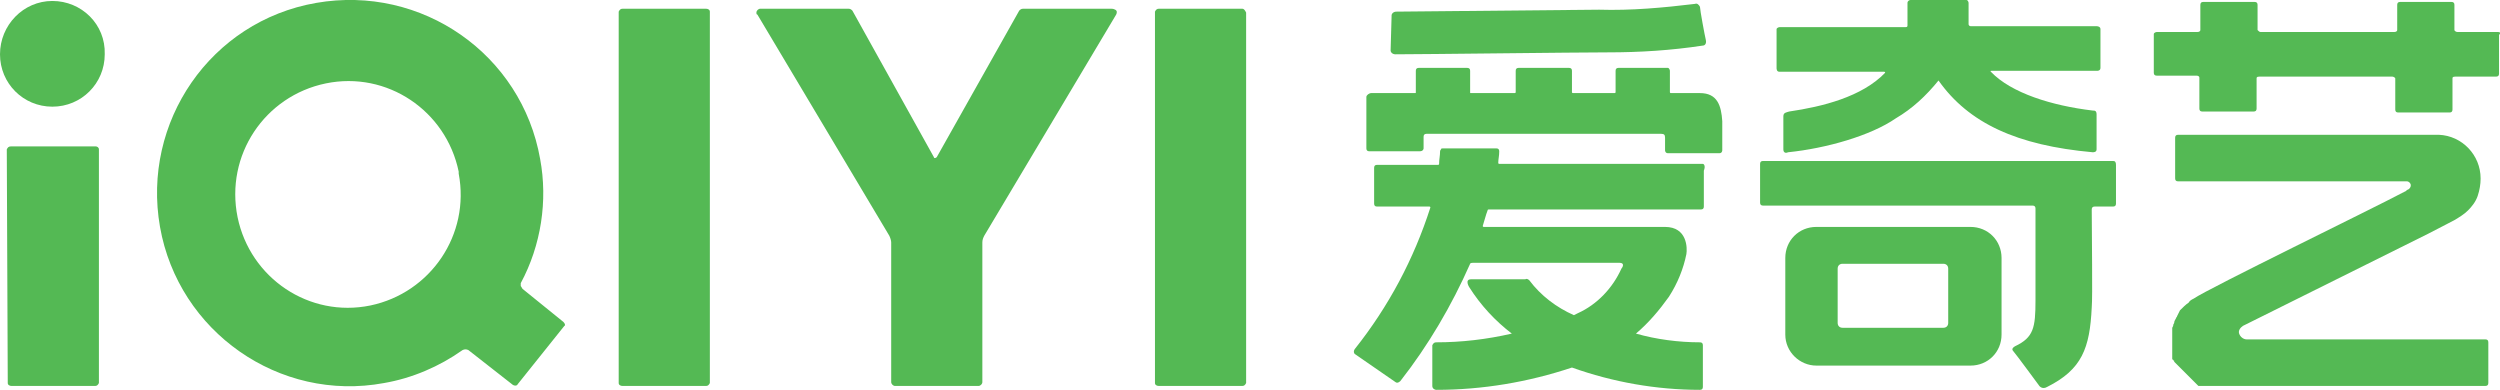 <?xml version="1.0" encoding="utf-8"?>
<!-- Generator: Adobe Illustrator 24.0.1, SVG Export Plug-In . SVG Version: 6.00 Build 0)  -->
<svg version="1.1" id="Layer_1" xmlns="http://www.w3.org/2000/svg" xmlns:xlink="http://www.w3.org/1999/xlink" x="0px" y="0px"
	 viewBox="0 0 257.8 40.2" style="enable-background:new 0 0 257.8 40.2;" xml:space="preserve">
<style type="text/css">
	.st0{fill:#54B954;}
</style>
<g id="layer1">
	<g id="g865">
		<g id="g665">
			<g id="g43">
				<path id="path45" class="st0" d="M257.6,3.3h-4.2c-0.1,0-0.3-0.1-0.3-0.2l0,0l0,0l0,0l0,0V0.5l0,0c0-0.2-0.1-0.3-0.3-0.3l0,0
					h-5.3c-0.2,0-0.3,0.1-0.3,0.3l0,0V3l0,0v0.1c0,0.1-0.1,0.2-0.3,0.2h-13.8c-0.1,0-0.2-0.1-0.3-0.2l0,0V3l0,0V0.5
					c0-0.2-0.1-0.3-0.3-0.3h-5.3c-0.2,0-0.3,0.1-0.3,0.3l0,0V3l0,0v0.1c0,0.1-0.1,0.2-0.3,0.2l0,0h-4.2c-0.1,0-0.3,0.1-0.3,0.2l0,0
					v4l0,0c0,0.2,0.1,0.3,0.3,0.3l0,0h4.1c0.2,0,0.3,0.1,0.3,0.2v0.1l0,0v3.1c0,0.2,0.1,0.3,0.3,0.3l0,0h5.3c0.2,0,0.3-0.1,0.3-0.3
					V8.1l0,0l0,0c0-0.1,0-0.2,0.3-0.2h13.7c0.1,0,0.3,0.1,0.3,0.2l0,0v0.1l0,0v3.1c0,0.2,0.1,0.3,0.3,0.3l0,0h5.3
					c0.2,0,0.3-0.1,0.3-0.3l0,0V8.1l0,0l0,0c0-0.1,0-0.2,0.3-0.2h4.2c0.2,0,0.3-0.1,0.3-0.3l0,0v-4C257.9,3.4,257.8,3.3,257.6,3.3
					L257.6,3.3"/>
			</g>
			<g id="g47">
				<path id="path49" class="st0" d="M143.4,5.2c0,0.2,0.2,0.4,0.5,0.4l0,0c2.9,0,18.6-0.2,21.9-0.2c3.3,0,6.5-0.2,9.8-0.7
					c0.2,0,0.4-0.2,0.3-0.6s-0.6-3.1-0.6-3.4c-0.1-0.2-0.3-0.4-0.5-0.3l0,0c-3.3,0.4-6.6,0.7-9.9,0.6L144,1.2
					c-0.3,0-0.5,0.2-0.5,0.4c0,0,0,0,0,0.1L143.4,5.2z"/>
			</g>
			<g id="g51">
				<path id="path53" class="st0" d="M175.3,9.6h-3c-0.1,0-0.1-0.1-0.1-0.1l0,0c0-1.3,0-2.2,0-2.2c0-0.1-0.1-0.3-0.2-0.3
					c0,0,0,0-0.1,0h-5c-0.2,0-0.3,0.1-0.3,0.3v2.2c0,0.1-0.1,0.1-0.1,0.1h-4.3c-0.1,0-0.1-0.1-0.1-0.1V7.3c0-0.2-0.1-0.3-0.3-0.3
					l0,0h-5.2c-0.2,0-0.3,0.1-0.3,0.3v2.2l0,0c0,0.1-0.1,0.1-0.1,0.1h-4.5c-0.1,0-0.1,0-0.1-0.1l0,0l0,0c0-1.3,0-2.2,0-2.2
					c0-0.2-0.1-0.3-0.3-0.3l0,0h-5c-0.2,0-0.3,0.1-0.3,0.3l0,0v2.2l0,0c0,0.1,0,0.1-0.1,0.1l0,0h-4.5c-0.2,0-0.5,0.2-0.5,0.4
					c0,0,0,0,0,0.1v5.2c0,0.2,0.1,0.3,0.3,0.3l0,0h5.2c0.4,0,0.4-0.3,0.4-0.3v-1.2c0-0.2,0.1-0.3,0.3-0.3l0,0h24.2
					c0.3,0,0.4,0.1,0.4,0.4v1.3c0,0,0,0.3,0.3,0.3h5.3c0.3,0,0.3-0.3,0.3-0.3c0-0.8,0-2.3,0-3C177.5,10.9,177.1,9.6,175.3,9.6"/>
			</g>
			<g id="g55">
				<path id="path57" class="st0" d="M175.6,16.9h-21c0,0-0.1,0-0.1-0.1l0,0c0-0.4,0.1-0.7,0.1-1.2c0-0.2-0.1-0.3-0.3-0.3l0,0h-5.5
					c-0.1,0-0.2,0-0.2,0.1c0,0-0.1,0.1-0.1,0.2c0,0.5-0.1,0.8-0.1,1.3l0,0c0,0,0,0.1-0.1,0.1H142c-0.2,0-0.3,0.1-0.3,0.3l0,0V21
					c0,0.2,0.1,0.3,0.3,0.3l0,0h5.4c0,0,0.1,0,0.1,0.1c-1.7,5.3-4.3,10.2-7.8,14.6c-0.2,0.3,0,0.5,0,0.5l4.2,2.9
					c0.1,0.1,0.3,0.1,0.5-0.1c2.9-3.7,5.3-7.8,7.2-12.1l0,0c0,0,0-0.1,0.3-0.1H167c0.6,0,0.3,0.5,0.2,0.6c-0.9,2-2.5,3.7-4.5,4.6
					l-0.2,0.1l-0.2,0.1c-1.8-0.8-3.4-2-4.6-3.6c-0.1-0.1-0.3-0.2-0.4-0.1h-5.6c-0.7,0-0.2,0.8-0.2,0.8l0,0c1.2,1.9,2.7,3.5,4.4,4.8
					c-2.6,0.6-5.2,0.9-7.8,0.9c-0.2,0-0.3,0.1-0.4,0.3l0,0v4.2c0,0.3,0.3,0.4,0.4,0.4c4.8,0,9.5-0.8,14-2.3
					c4.2,1.5,8.7,2.3,13.2,2.3c0.2,0,0.3-0.1,0.3-0.3v-4.3c0-0.2-0.1-0.3-0.3-0.3c-2.2,0-4.5-0.3-6.6-0.9c1.3-1.1,2.4-2.4,3.4-3.8
					c0.9-1.4,1.5-2.9,1.8-4.4c0.1-0.6,0.1-2.8-2.2-2.8H153c-0.1,0-0.1-0.1-0.1-0.1l0,0c0.2-0.6,0.3-1.1,0.5-1.6l0,0
					c0,0,0-0.1,0.1-0.1h21.9c0.2,0,0.3-0.1,0.3-0.3v-3.7C175.9,17.1,175.7,16.9,175.6,16.9L175.6,16.9"/>
			</g>
			<g id="g59">
				<path id="path61" class="st0" d="M183.5,7.4h10.8c0,0,0.1,0,0.1,0.1c-2.4,2.5-6.5,3.5-9.9,4c-0.3,0.1-0.6,0.1-0.6,0.5v3.4
					c0,0.4,0.3,0.4,0.5,0.3c3.9-0.4,8.5-1.7,11.1-3.5c1.7-1,3.1-2.3,4.4-3.9c3.1,4.4,8.1,6.7,15.9,7.4c0.1,0,0.4,0,0.4-0.3v-3.6
					c0-0.4-0.2-0.4-0.4-0.4c-4.2-0.5-8.4-1.8-10.5-4c-0.1-0.1,0-0.1,0.1-0.1h10.9c0,0,0.3,0,0.3-0.3V3c0-0.3-0.4-0.3-0.4-0.3h-13
					c-0.1,0-0.2-0.1-0.2-0.2l0,0l0,0V0.3c0-0.1-0.1-0.3-0.2-0.3l0,0H197c-0.1,0-0.3,0.1-0.3,0.3l0,0v2.3l0,0l0,0
					c0,0.1,0,0.2-0.2,0.2h-13c-0.1,0-0.3,0.1-0.3,0.2l0,0v4C183.2,7.1,183.2,7.4,183.5,7.4"/>
			</g>
			<g id="g63">
				<path id="path65" class="st0" d="M200.9,27.9v5.4l0,0c0,0.3-0.2,0.5-0.5,0.5l0,0H190c-0.3,0-0.5-0.2-0.5-0.5l0,0l0,0v-5.6l0,0
					c0-0.3,0.2-0.5,0.5-0.5l0,0h10.4c0.3,0,0.5,0.2,0.5,0.5l0,0l0,0V27.9z M203.2,23.4h-15.9c-1.8,0-3.2,1.4-3.2,3.2l0,0v7.9
					c0,1.8,1.5,3.2,3.2,3.2l0,0h15.9c1.8,0,3.2-1.4,3.2-3.2l0,0v-7.9C206.4,24.8,205,23.4,203.2,23.4L203.2,23.4"/>
			</g>
			<g id="g67">
				<path id="path69" class="st0" d="M217.9,16.6h-36.1c-0.2,0-0.3,0.1-0.3,0.3v4c0,0.2,0.1,0.3,0.3,0.3h27.8c0.2,0,0.3,0.1,0.3,0.3
					l0,0c0,2.8,0,8.3,0,9.5c0,2.8-0.2,3.8-2.1,4.7c-0.2,0.1-0.4,0.3-0.2,0.5s2.7,3.6,2.7,3.6s0.3,0.4,0.8,0.1c3.6-1.8,4.4-4,4.6-8.2
					c0.1-1.1,0-7.2,0-10.1c0-0.2,0.1-0.3,0.3-0.3l0,0h1.9c0.2,0,0.3-0.1,0.3-0.3l0,0v-4C218.2,16.7,218.1,16.6,217.9,16.6
					L217.9,16.6"/>
			</g>
			<g id="g71">
				<path id="path73" class="st0" d="M255.9,35h-24.2c-0.4,0-0.7-0.3-0.8-0.6s0.1-0.6,0.4-0.8l19.1-9.5l2.7-1.4c0.5-0.3,1-0.6,1.4-1
					s0.8-0.9,1-1.5s0.3-1.2,0.3-1.8c0-2.4-1.9-4.4-4.3-4.5h-26.9c-0.2,0-0.3,0.1-0.3,0.3l0,0v4.2c0,0.2,0.1,0.3,0.3,0.3l0,0h23.6
					c0.2,0,0.4,0.2,0.4,0.4c0,0.2-0.1,0.3-0.2,0.4l-0.2,0.1l0,0l-0.1,0.1l-0.4,0.2c-3,1.6-19.9,9.8-21.5,10.9
					c-0.2,0.1-0.4,0.2-0.5,0.4c-0.3,0.2-0.6,0.5-0.9,0.8l0,0l-0.1,0.2l0,0l-0.1,0.2l0,0l-0.1,0.2l0,0c0,0.1-0.1,0.1-0.1,0.2l0,0
					c-0.1,0.2-0.2,0.3-0.2,0.5l0,0l-0.1,0.2c0,0,0,0,0,0.1l-0.1,0.2v0.1c0,0.1,0,0.1,0,0.2V34v0.2v0.1v0.1v0.1c0,0.1,0,0.1,0,0.2
					v0.1c0,0.1,0,0.2,0,0.3l0,0c0,0.1,0,0.2,0,0.2v0.1c0,0.1,0,0.1,0,0.2v0.1c0,0.1,0,0.1,0,0.1v0.1V36v0.1v0.1v0.1v0.1v0.1v0.1v0.1
					v0.1v0.1V37c0,0,0,0.1,0.1,0.1c0,0,0,0.1,0.1,0.1v0.1l0.1,0.1l0.1,0.1l0.1,0.1c0,0,0,0,0.1,0.1l0.1,0.1l0.1,0.1l0.1,0.1l0.1,0.1
					l0.1,0.1l0.1,0.1l0.1,0.1l0.1,0.1l0.1,0.1l0.1,0.1l0.1,0.1l0.1,0.1l0.1,0.1l0.1,0.1l0.1,0.1l0.1,0.1l0.1,0.1l0.1,0.1l0.1,0.1
					l0.1,0.1l0.1,0.1h0.1h0.1h0.1h0.1h0.1h0.1h0.1h0.1h0.1h0.1h0.1h0.1h0.1h0.1h0.1h0.2h27.9c0.2,0,0.3-0.1,0.3-0.3l0,0v-4.2
					c0-0.2-0.1-0.3-0.3-0.3l0,0"/>
			</g>
			<g id="g75">
				<path id="path77" class="st0" d="M63.8,39.5c0,0.2,0.2,0.3,0.4,0.3h8.6c0.2,0,0.3-0.1,0.4-0.3V1.2c0-0.2-0.2-0.3-0.4-0.3h-8.6
					c-0.2,0-0.3,0.1-0.4,0.3C63.8,1.2,63.8,39.5,63.8,39.5z"/>
			</g>
			<g id="g79">
				<path id="path81" class="st0" d="M0.8,39.5c0,0.2,0.2,0.3,0.4,0.3h8.6c0.2,0,0.3-0.1,0.4-0.3V15.4c0-0.2-0.2-0.3-0.3-0.3l0,0
					H1.1c-0.2,0-0.3,0.1-0.4,0.3l0,0L0.8,39.5L0.8,39.5z"/>
			</g>
			<g id="g83">
				<path id="path85" class="st0" d="M38.2,31.5c-6.3,1.3-12.4-2.8-13.7-9.1C23.2,16,27.3,9.9,33.6,8.6c6.3-1.3,12.4,2.8,13.7,9.1
					c0,0.1,0,0.1,0,0.2C48.5,24.2,44.4,30.2,38.2,31.5 M58.1,33.2l-4.2-3.4c-0.1-0.1-0.1-0.2-0.2-0.3c0-0.1,0-0.2,0-0.3
					c2.1-3.9,2.8-8.5,2-12.8C53.8,5.6,43.5-1.6,32.6,0.3s-18,12.3-16.1,23.1s12.3,18.1,23.1,16.1c2.9-0.5,5.7-1.7,8.1-3.4
					c0.2-0.1,0.4-0.1,0.6,0l4.6,3.6c0.2,0.1,0.4,0.1,0.5-0.1l4.8-6C58.3,33.6,58.3,33.4,58.1,33.2"/>
			</g>
			<g id="g87">
				<path id="path89" class="st0" d="M128.1,0.9h-8.6c-0.2,0-0.3,0.1-0.4,0.3v38.3c0,0.2,0.2,0.3,0.4,0.3h8.6c0.2,0,0.3-0.1,0.4-0.3
					V1.3C128.4,1.1,128.3,0.9,128.1,0.9"/>
			</g>
			<g id="g91">
				<path id="path93" class="st0" d="M5.4,0.1C2.4,0.1,0,2.6,0,5.6S2.4,11,5.4,11s5.4-2.4,5.4-5.4C10.9,2.5,8.4,0.1,5.4,0.1"/>
			</g>
			<g id="g95">
				<path id="path97" class="st0" d="M114.6,0.9h-9.1c-0.2,0-0.3,0.1-0.4,0.2l-8.5,15.1c0,0-0.1,0.1-0.2,0.1s-0.1-0.1-0.1-0.1
					L87.9,1.1c-0.1-0.1-0.2-0.2-0.4-0.2h-9.1c-0.2,0-0.4,0.2-0.4,0.4c0,0.1,0,0.2,0.1,0.2l13.6,22.8c0.1,0.2,0.2,0.5,0.2,0.7v14.4
					c0,0.2,0.2,0.4,0.4,0.4h8.6c0.2,0,0.4-0.2,0.4-0.4V25c0-0.3,0.1-0.5,0.2-0.7l13.6-22.8c0.1-0.2,0.1-0.4-0.1-0.5
					C114.8,0.9,114.7,0.9,114.6,0.9"/>
			</g>
		</g>
	</g>
</g>
<script  xmlns=""></script>
</svg>
